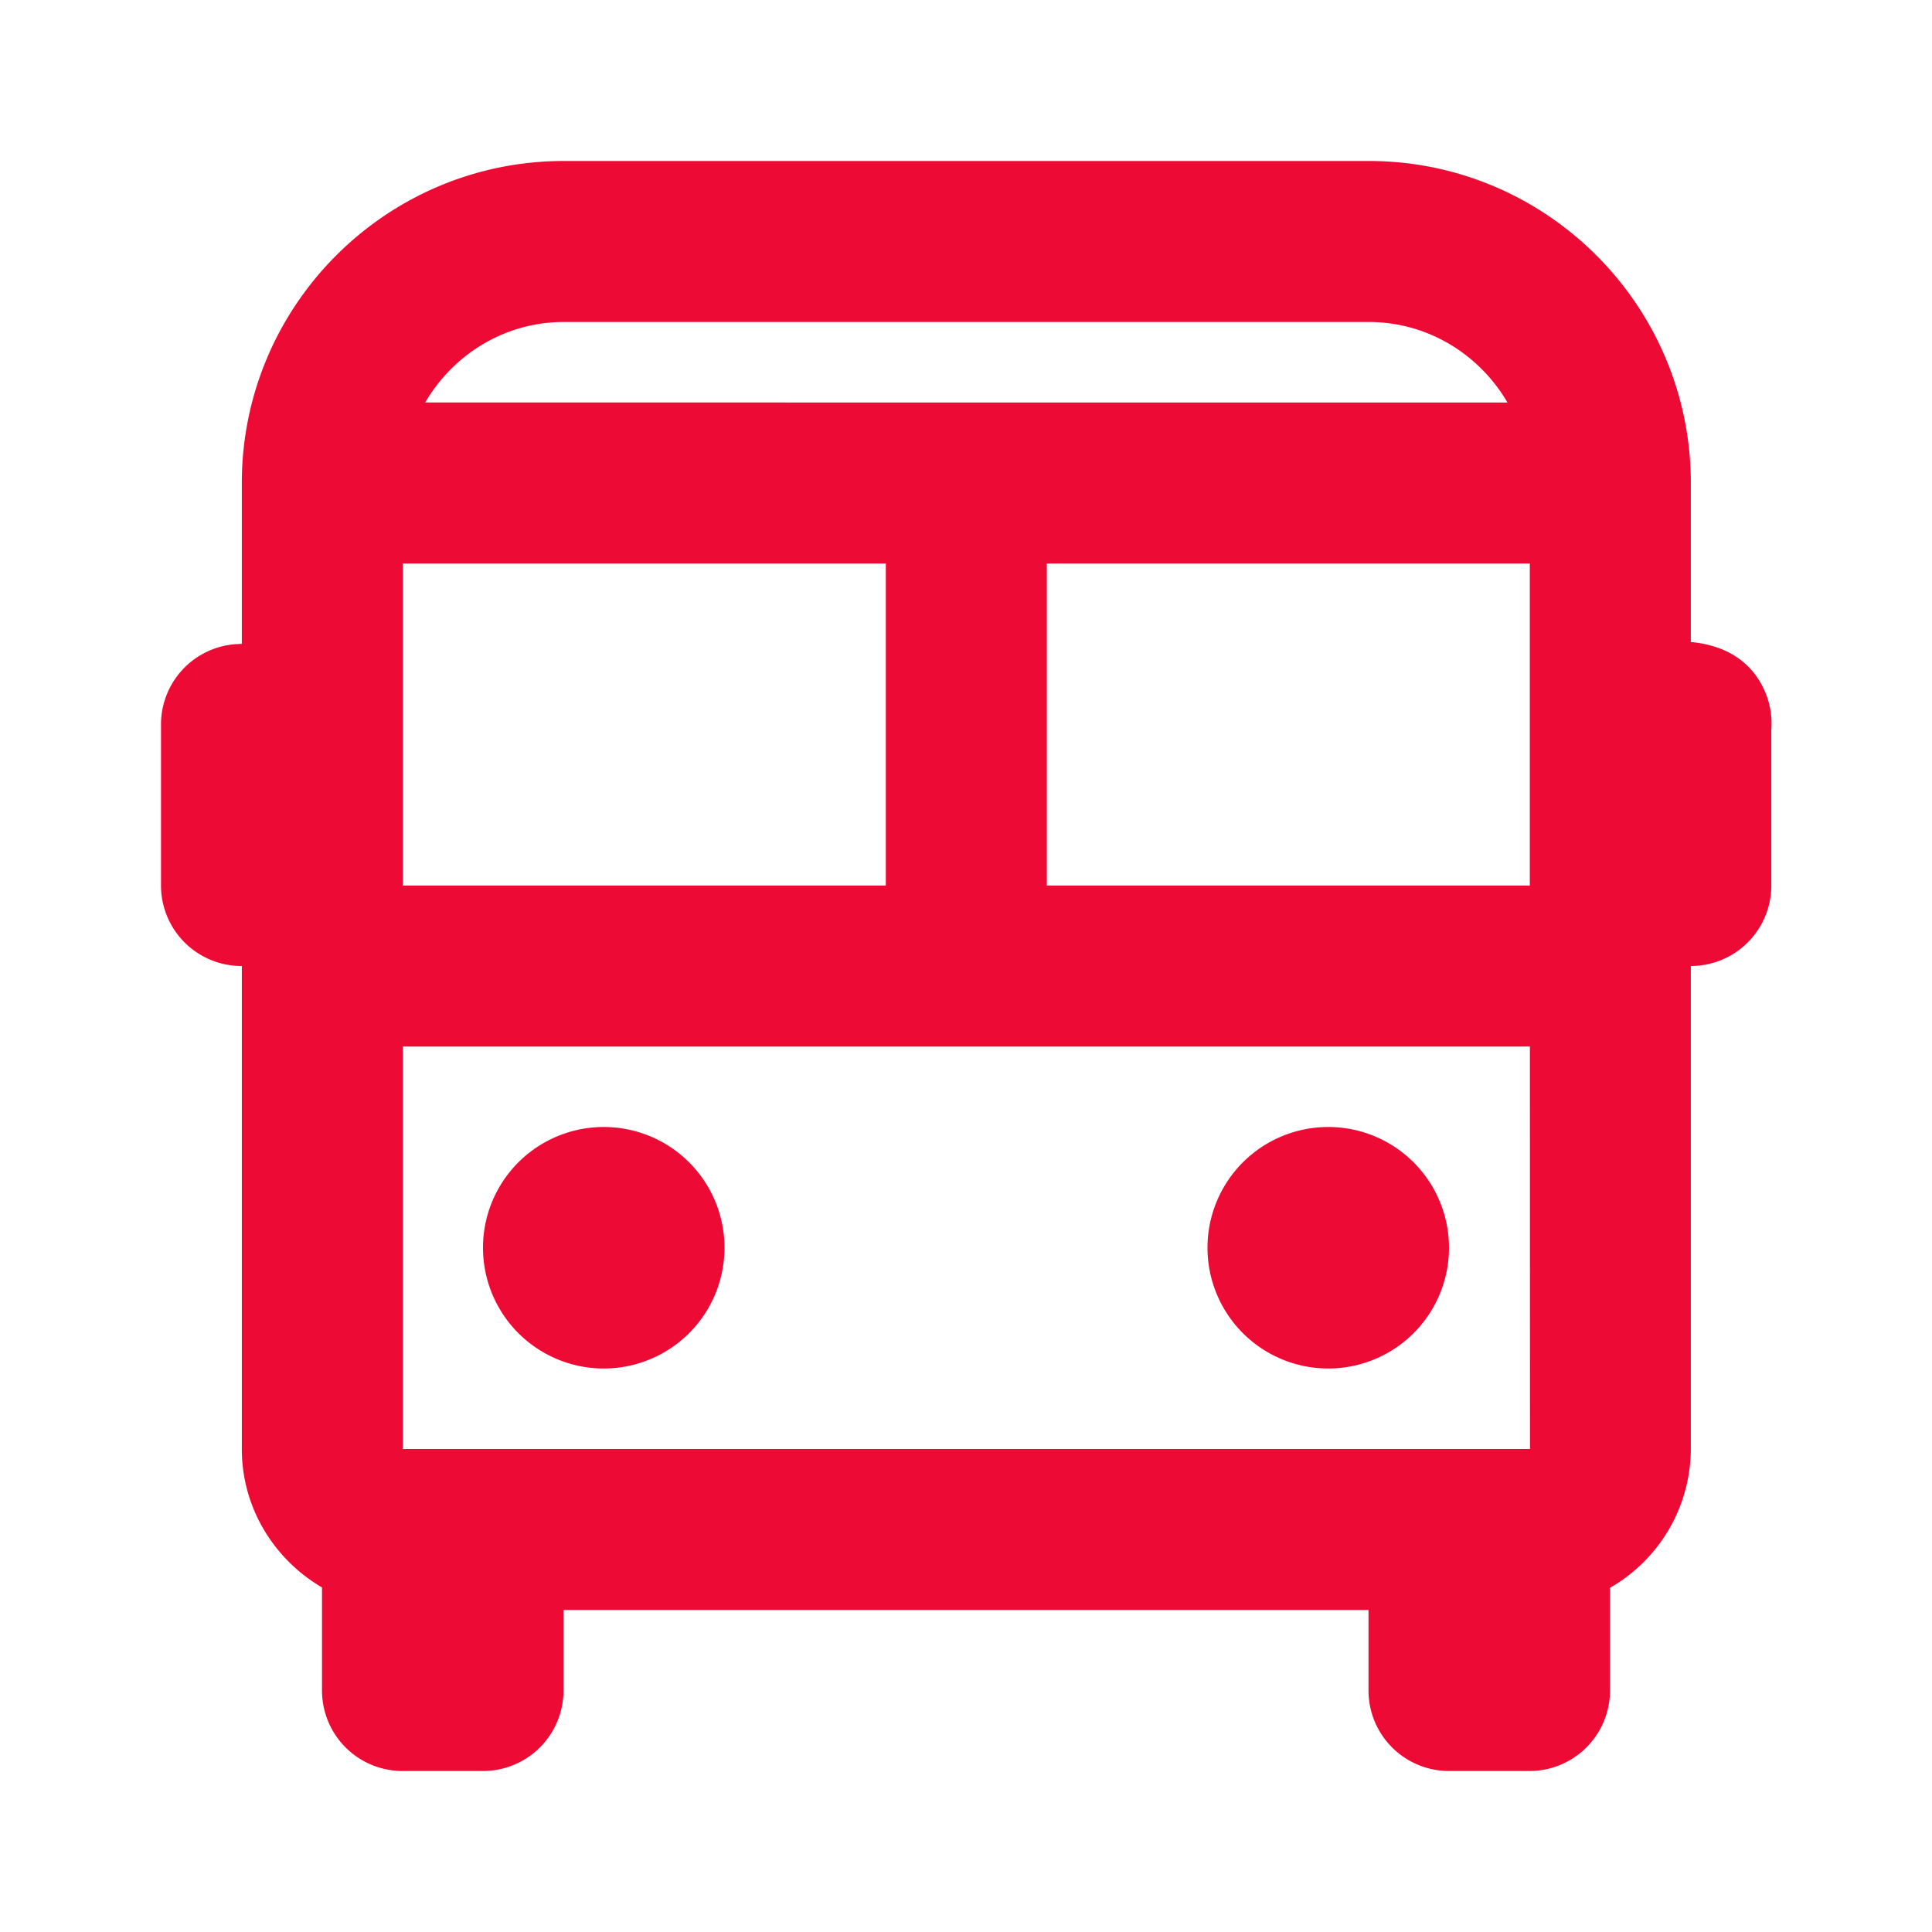 <svg width="24" height="24" viewBox="0 0 24 24" fill="none" xmlns="http://www.w3.org/2000/svg"><path d="M21.004 7.975V6c0-2.206-1.794-4-4-4h-10c-2.206 0-4 1.794-4 4v1.998l-.076.004A1 1 0 0 0 2 9v2a1 1 0 0 0 1 1h.004v6c0 .735.403 1.372.996 1.72V21a1 1 0 0 0 1 1h1a1 1 0 0 0 1-1v-1h10v1a1 1 0 0 0 1 1h1a1 1 0 0 0 1-1v-1.276A1.994 1.994 0 0 0 21.004 18v-6a1 1 0 0 0 1-1V9.062a1.006 1.006 0 0 0-.072-.455c-.203-.487-.635-.604-.928-.632ZM19.006 18H5.004v-5h14.001l.001 5ZM11.004 7v4h-6V7h6Zm8 0v4h-6V7h6Zm-12-3h10c.736 0 1.375.405 1.722 1H5.282c.347-.595.986-1 1.722-1Z" fill="#ED0A34"/><path d="M7.5 17a1.5 1.5 0 1 0 0-3 1.5 1.5 0 0 0 0 3ZM16.5 17a1.5 1.5 0 1 0 0-3 1.5 1.5 0 0 0 0 3Z" fill="#ED0A34"/></svg>